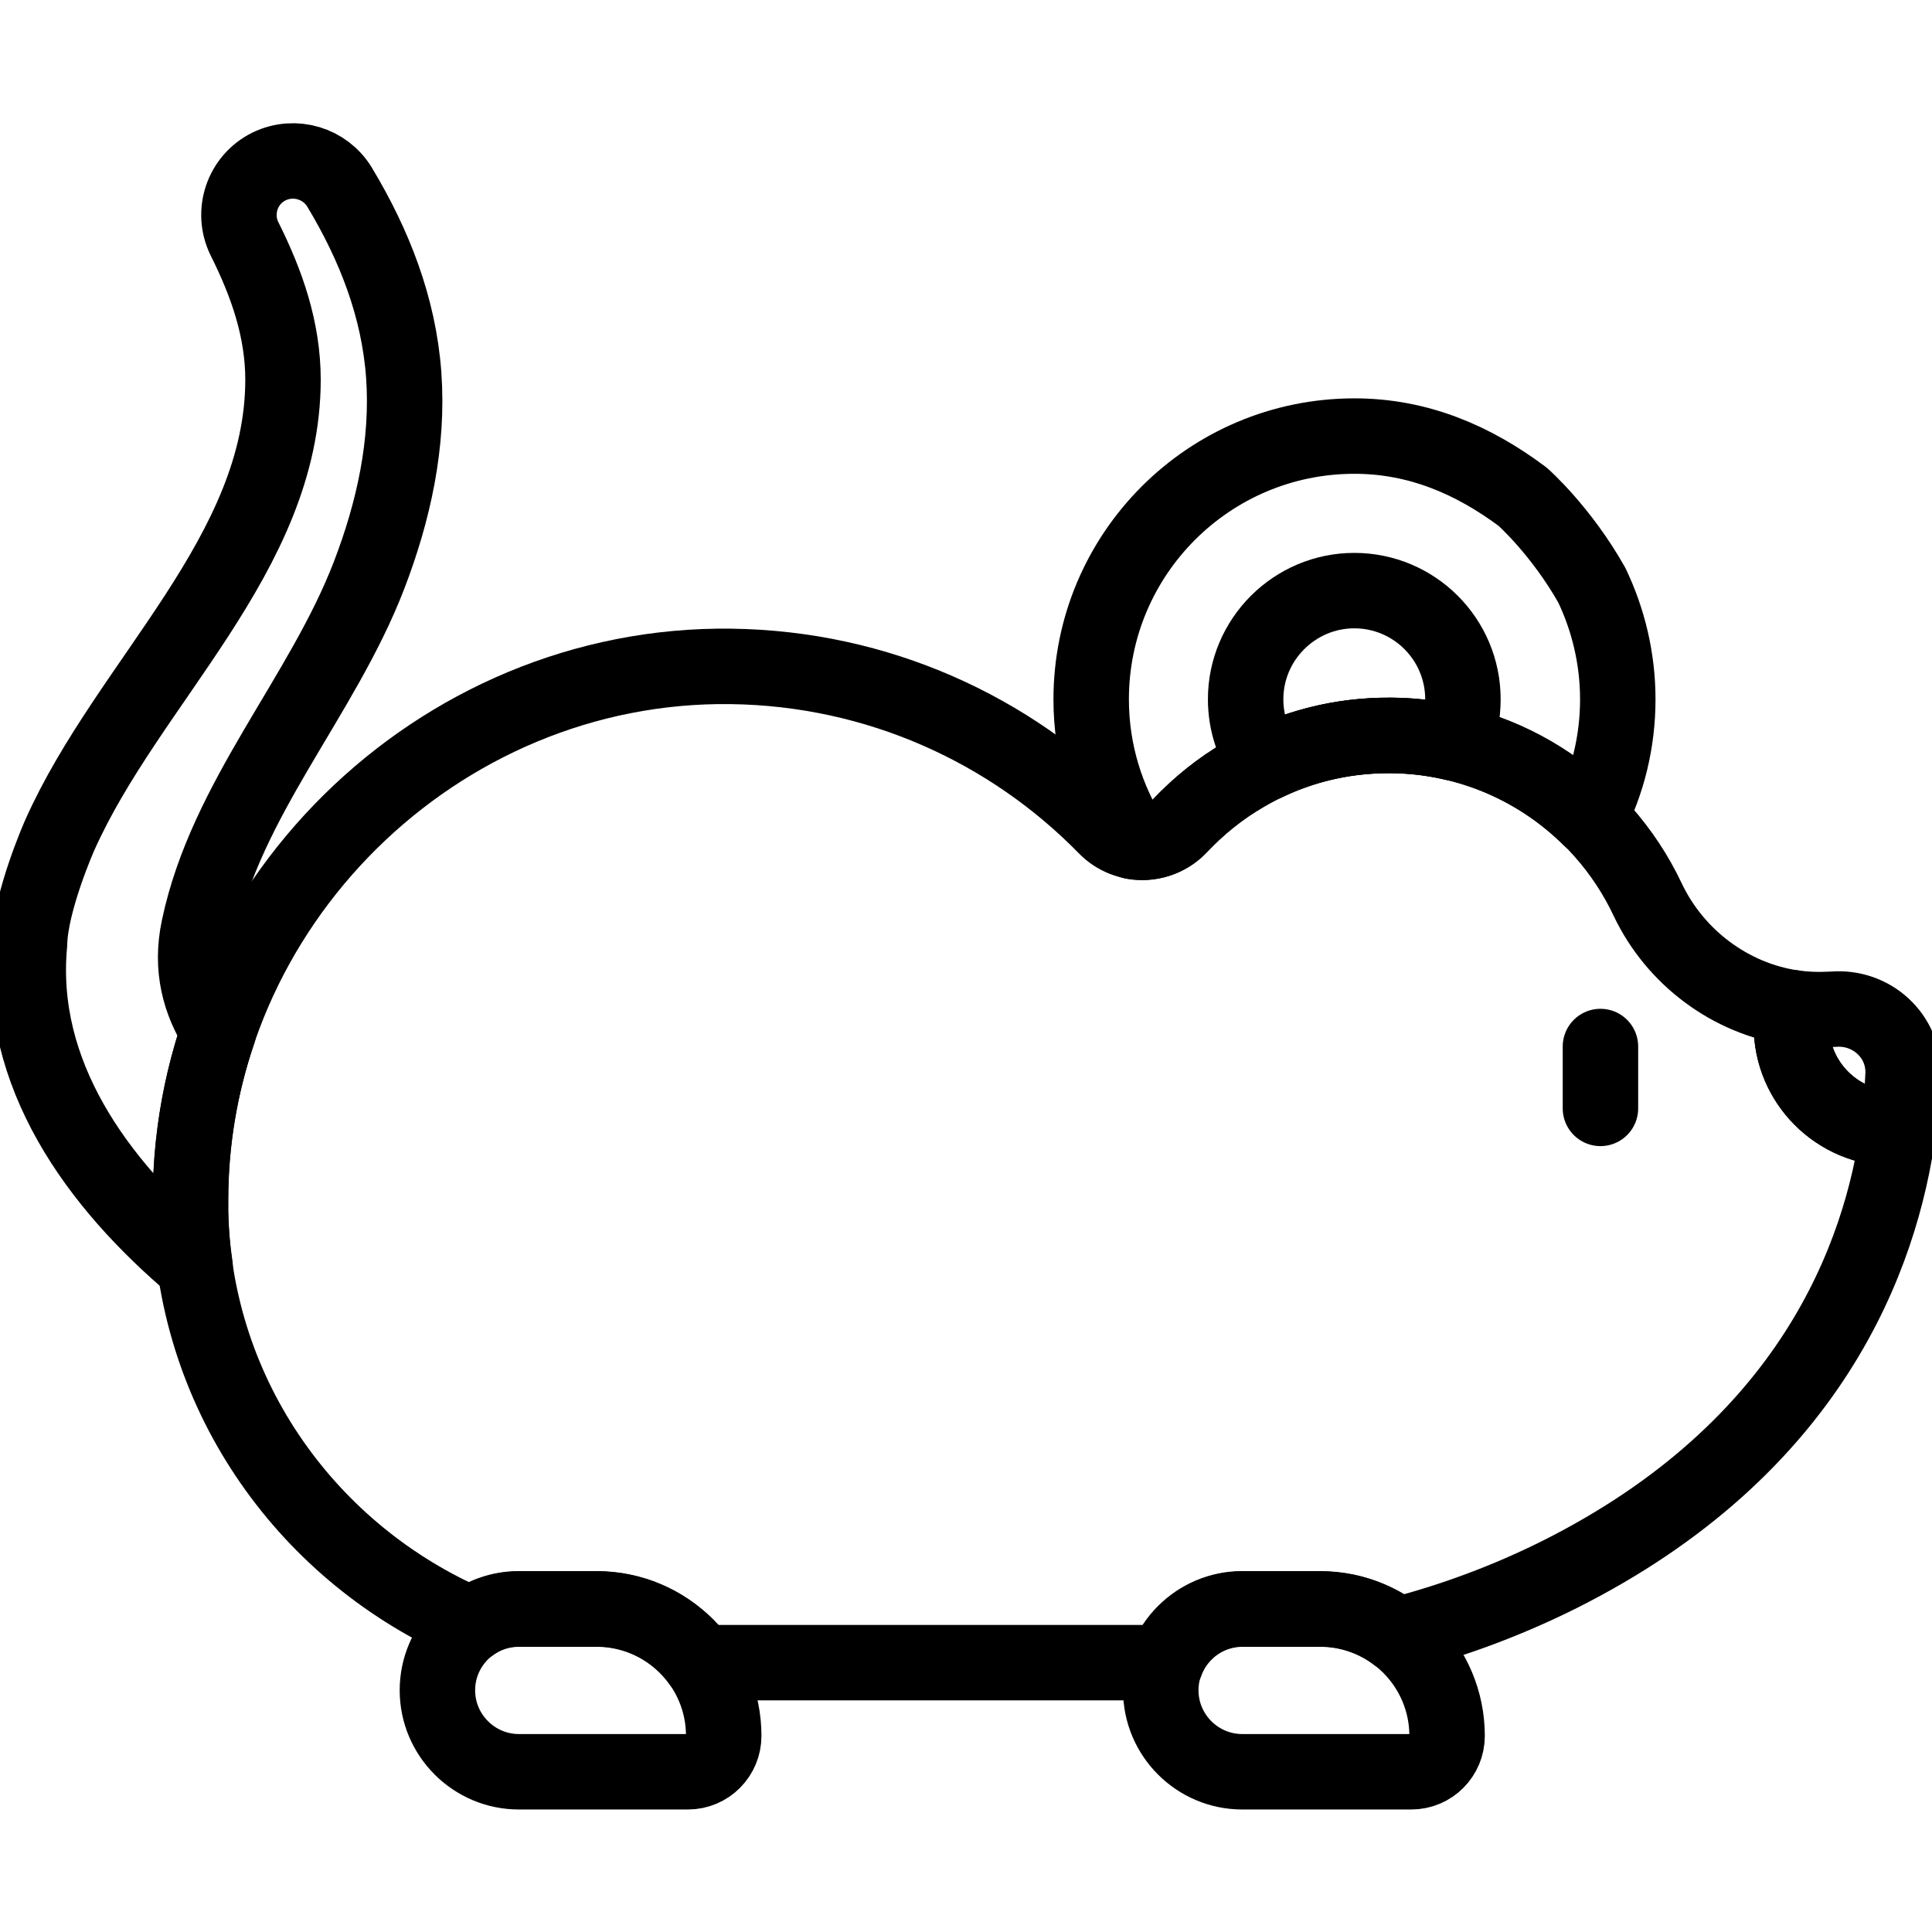 <?xml version="1.0" encoding="utf-8"?>
<!-- Generator: $$$/GeneralStr/196=Adobe Illustrator 27.6.0, SVG Export Plug-In . SVG Version: 6.00 Build 0)  -->
<svg version="1.1" id="svg1257" xmlns:svg="http://www.w3.org/2000/svg"
	 xmlns="http://www.w3.org/2000/svg" xmlns:xlink="http://www.w3.org/1999/xlink" x="0px" y="0px" viewBox="0 0 682.7 682.7"
	 style="enable-background:new 0 0 682.7 682.7;" xml:space="preserve">
<style type="text/css">
	.st0{fill:none;stroke:#000000;stroke-width:20;stroke-linecap:round;stroke-linejoin:round;stroke-miterlimit:13.333;}
	.st1{clip-path:url(#SVGID_00000160879218505635097790000006618004905359767704_);}
</style>
<g id="g1263" transform="matrix(1.333,0,0,-1.333,0,682.667)">
	<g id="g1265" transform="translate(424.262,234.706)">
		<path id="path1267" class="st0" d="M0,0v-16.4"/>
	</g>
	<g id="g1269">
		<g>
			<defs>
				<rect id="SVGID_1_" x="-85.3" y="-85.3" width="682.7" height="682.7"/>
			</defs>
			<clipPath id="SVGID_00000158022155969929037680000009305436429636151688_">
				<use xlink:href="#SVGID_1_"  style="overflow:visible;"/>
			</clipPath>
			<g id="g1271" style="clip-path:url(#SVGID_00000158022155969929037680000009305436429636151688_);">
				<g id="g1281" transform="translate(403.659,380.429)">
					<path id="path1283_00000064348804277479509060000006643569172817510552_" class="st0" d="M0,0c-13.1,9.8-27.7,16.1-44.6,16.1
						c-38.6,0-69.8-31.3-69.8-69.8c0-13.9,4.1-26.8,11.1-37.7c4.4-0.8,9.1,0.6,12.4,4.1c5,5.3,10.8,10,17.2,13.7
						c10.7,6.3,23.1,10,36.3,10.3c21.5,0.5,41-7.9,55.1-21.8c4.8,9.4,7.5,20.1,7.5,31.4c0,10.8-2.5,21.1-6.9,30.3C10.1-8.9,0,0,0,0z
						"/>
				</g>
				<g id="g1285" transform="translate(366.206,317.162)">
					<path id="path1287" class="st0" d="M0,0c6.6,0.2,13-0.5,19.2-2c1.6,3.5,2.4,7.5,2.4,11.6c0,15.9-12.9,28.8-28.8,28.8
						C-23,38.4-36,25.5-36,9.6c0-6.3,2-12.1,5.5-16.9C-21.2-2.8-10.9-0.3,0,0z"/>
				</g>
				<g id="g1289" transform="translate(7.823,261.904)">
					<path id="path1291_00000116236683372029877740000004081255902678848155_" class="st0" d="M0,0c-3.2-34.3,17.7-63.4,43.9-85.5
						c-0.7,4.7-1.1,9.5-1.2,14.4c0,1.1,0,2.1,0,3.2c0,15.6,2.6,30.6,7.4,44.7c-5,7.8-7.5,16.8-5.2,27.5C52.1,38.5,77.6,65.5,90,97.7
						c6.5,16.9,10.5,34.9,9.2,53.1c-1.3,18-7.8,34.5-17,49.8c-3.8,6.3-11.9,8.8-18.7,5.5c-7.1-3.5-10-12.1-6.5-19.2
						c5.9-11.8,10.2-24,10.2-37.4C67.1,103.3,26.2,69.6,8,28.8C8,28.8,0.2,11.2,0,0z"/>
				</g>
				<g id="g1293" transform="translate(504.485,227.285)">
					<path id="path1295" class="st0" d="M0,0c-0.2-4.3-0.5-9.1-1.2-14.3c-0.4,0-0.8,0-1.2,0c-15,0-27.2,12.2-27.2,27.2
						c0,1.7,0.1,3.3,0.4,4.8c3.4-0.5,6.9-0.6,10.4-0.4c0.1,0,0.1,0,0.2,0C-8.4,18.2,0.4,10.2,0,0z"/>
				</g>
				<g id="g1297" transform="translate(349.91,85.651)">
					<path id="path1299" class="st0" d="M0,0h-20.6c-11.9,0-21.6-9.7-21.6-21.6l0,0c0-11.9,9.7-21.6,21.6-21.6h44.8
						c5.3,0,9.5,4.3,9.5,9.5l0,0C33.7-15.1,18.6,0,0,0z"/>
				</g>
				<g id="g1301" transform="translate(502.077,212.975)">
					<path id="path1303" class="st0" d="M0,0c-15,0-27.2,12.2-27.2,27.2c0,1.7,0.1,3.3,0.4,4.8C-43.3,34.4-58,45.3-65.3,60.7
						c-12.4,26.3-39.4,44.3-70.6,43.5c-13.2-0.3-25.6-4-36.3-10.3c-6.4-3.7-12.1-8.3-17.2-13.7c-5.2-5.6-14.1-5.8-19.5-0.3
						c-25.3,25.9-60.5,42.1-99.4,42.6c-77.9,1-143.3-63.5-143.3-141.5c0-1.1,0-2.1,0-3.2c1.1-49.2,31.6-90.9,74.4-109.3
						c3.6,2.6,7.9,4.1,12.7,4.1h20.6c11.3,0,21.4-5.6,27.5-14.2H-193c3,8.3,11,14.2,20.3,14.2h20.6c7.7,0,14.8-2.6,20.4-6.9
						c14.8,3.8,29.3,9.2,43.1,16.1C-22.1-84.8-3.4-34.1,1.2,0C0.8,0,0.4,0,0,0z"/>
				</g>
				<g id="g1305" transform="translate(158.152,85.651)">
					<path id="path1307" class="st0" d="M0,0h-20.6c-11.9,0-21.6-9.7-21.6-21.6l0,0c0-11.9,9.7-21.6,21.6-21.6h44.8
						c5.3,0,9.5,4.3,9.5,9.5l0,0C33.7-15.1,18.6,0,0,0z"/>
				</g>
			</g>
		</g>
	</g>
</g>
</svg>
